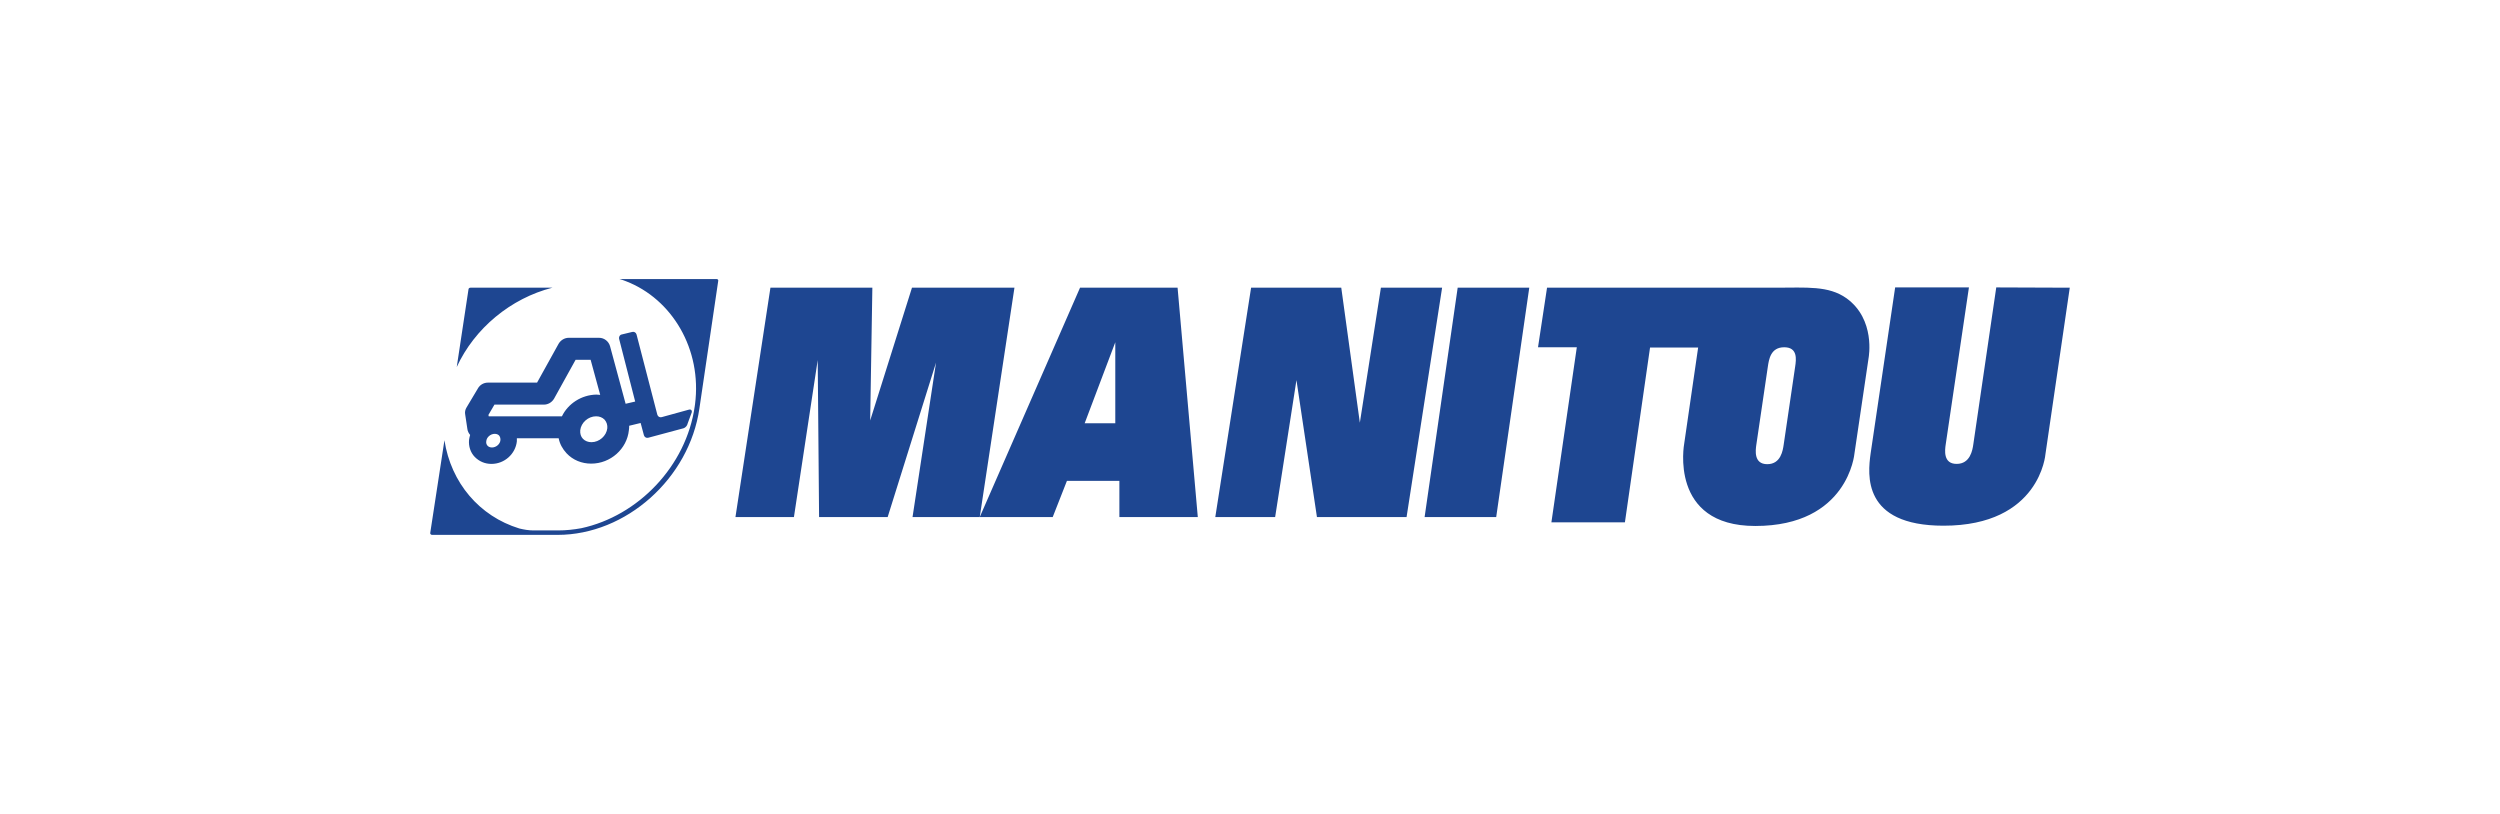 <?xml version="1.0" encoding="UTF-8"?> <svg xmlns="http://www.w3.org/2000/svg" width="215" height="70" viewBox="0 0 215 70" fill="none"><path d="M59.255 35.227L56.904 35.874C56.74 35.922 56.575 35.826 56.529 35.658L54.742 28.764C54.696 28.596 54.531 28.501 54.367 28.548L53.474 28.764C53.309 28.788 53.215 28.955 53.239 29.123L54.625 34.533C54.531 34.557 53.897 34.701 53.803 34.725L52.463 29.769C52.346 29.362 51.969 29.051 51.523 29.051H48.914C48.562 29.051 48.233 29.243 48.045 29.554C48.045 29.554 46.611 32.139 46.188 32.905H41.959C41.606 32.905 41.277 33.097 41.112 33.384L40.126 35.036C40.008 35.227 39.961 35.443 40.008 35.658L40.196 36.903C40.219 37.095 40.313 37.262 40.431 37.406C40.384 37.55 40.361 37.693 40.337 37.837C40.29 38.364 40.455 38.914 40.831 39.297C41.206 39.68 41.7 39.896 42.264 39.896C43.392 39.896 44.332 39.034 44.45 37.956C44.45 37.885 44.45 37.837 44.45 37.765C44.45 37.741 44.45 37.717 44.45 37.693H48.045C48.139 38.172 48.374 38.603 48.727 38.986C49.267 39.56 50.019 39.872 50.842 39.872C52.51 39.872 53.92 38.603 54.084 36.999C54.108 36.855 54.108 36.736 54.108 36.616L55.095 36.377L55.377 37.43C55.424 37.597 55.589 37.693 55.753 37.645L58.785 36.831C58.949 36.783 59.114 36.592 59.137 36.424L59.489 35.467C59.536 35.299 59.419 35.18 59.255 35.227ZM52.228 36.831C52.157 37.478 51.547 38.028 50.865 38.028C50.583 38.028 50.325 37.933 50.136 37.741C49.949 37.55 49.878 37.286 49.901 36.999C49.972 36.353 50.583 35.802 51.264 35.802C51.547 35.802 51.805 35.898 51.993 36.089C52.181 36.305 52.252 36.568 52.228 36.831ZM48.327 35.802H42.029C42.029 35.754 42.005 35.73 42.005 35.682L42.523 34.797H46.776C47.129 34.797 47.458 34.605 47.645 34.294C47.645 34.294 49.079 31.708 49.502 30.942H50.794L51.617 33.959C51.499 33.959 51.406 33.935 51.288 33.935C49.995 33.959 48.844 34.725 48.327 35.802ZM43.039 37.837C43.016 38.196 42.663 38.483 42.311 38.483C42.123 38.483 42.005 38.411 41.935 38.34C41.841 38.244 41.794 38.1 41.818 37.956C41.841 37.597 42.194 37.31 42.546 37.31C42.734 37.31 42.852 37.382 42.922 37.454C43.016 37.574 43.039 37.693 43.039 37.837ZM63.249 44.468H68.278L70.323 30.966L70.441 44.468H76.339L80.499 31.182L78.478 44.468H84.258L87.243 24.742H78.43L74.835 36.161L75.023 24.742H66.257L63.249 44.468Z" fill="#1E4691"></path><path d="M95.915 36.4H93.282L95.915 29.434V36.4ZM103.011 44.468L101.272 24.742H92.883L84.258 44.468L90.533 44.468L91.755 41.356H96.267V44.468H103.011ZM104.515 44.468H109.662L111.495 32.69L113.257 44.468H120.965L124.021 24.742H118.757L116.947 36.353L115.349 24.742H107.594L104.515 44.468ZM122.516 44.468H128.673L131.517 24.742H125.36L122.516 44.468ZM178 24.742L175.908 39.058C175.908 39.034 175.462 45.21 167.143 45.21C160.116 45.21 160.633 40.781 160.868 39.034L162.983 24.718H169.328L167.331 38.22C167.26 38.699 167.096 39.895 168.271 39.895C169.446 39.895 169.634 38.699 169.704 38.22L171.678 24.718L178 24.742ZM153.396 38.244C153.325 38.722 153.16 39.919 151.985 39.919C150.81 39.919 150.975 38.722 151.045 38.244L152.033 31.541C152.127 30.918 152.268 29.865 153.442 29.865C154.618 29.865 154.477 30.918 154.382 31.541L153.396 38.244ZM158.8 25.652C157.249 24.551 155.37 24.742 152.714 24.742H133.045L132.269 29.865H135.606L133.42 44.923H139.742L141.904 29.889H146.04L144.842 38.148C144.842 38.148 143.502 45.234 150.952 45.234C158.942 45.234 159.482 39.01 159.482 39.01L160.704 30.751C160.704 30.727 161.315 27.471 158.8 25.652ZM47.505 24.742H40.455C40.361 24.742 40.29 24.814 40.29 24.886L39.279 31.565C40.807 28.237 43.932 25.652 47.505 24.742ZM37 45.832C37 45.88 37 45.928 37.047 45.952C37.071 45.976 37.117 46 37.141 46H47.951C53.849 46 59.278 41.14 60.148 35.132L61.769 24.144C61.769 24.096 61.769 24.072 61.745 24.048C61.722 24.024 61.675 24 61.651 24H53.285C53.474 24.048 53.661 24.12 53.849 24.192C57.797 25.724 60.383 30.033 59.772 34.773C59.772 34.821 59.748 34.868 59.748 34.94C59.02 40.087 54.883 44.372 49.995 45.425C49.337 45.545 48.679 45.617 47.998 45.617H45.883C45.46 45.617 45.06 45.545 44.661 45.449C41.23 44.396 38.786 41.523 38.222 37.861L37 45.832Z" fill="#1E4691"></path></svg> 